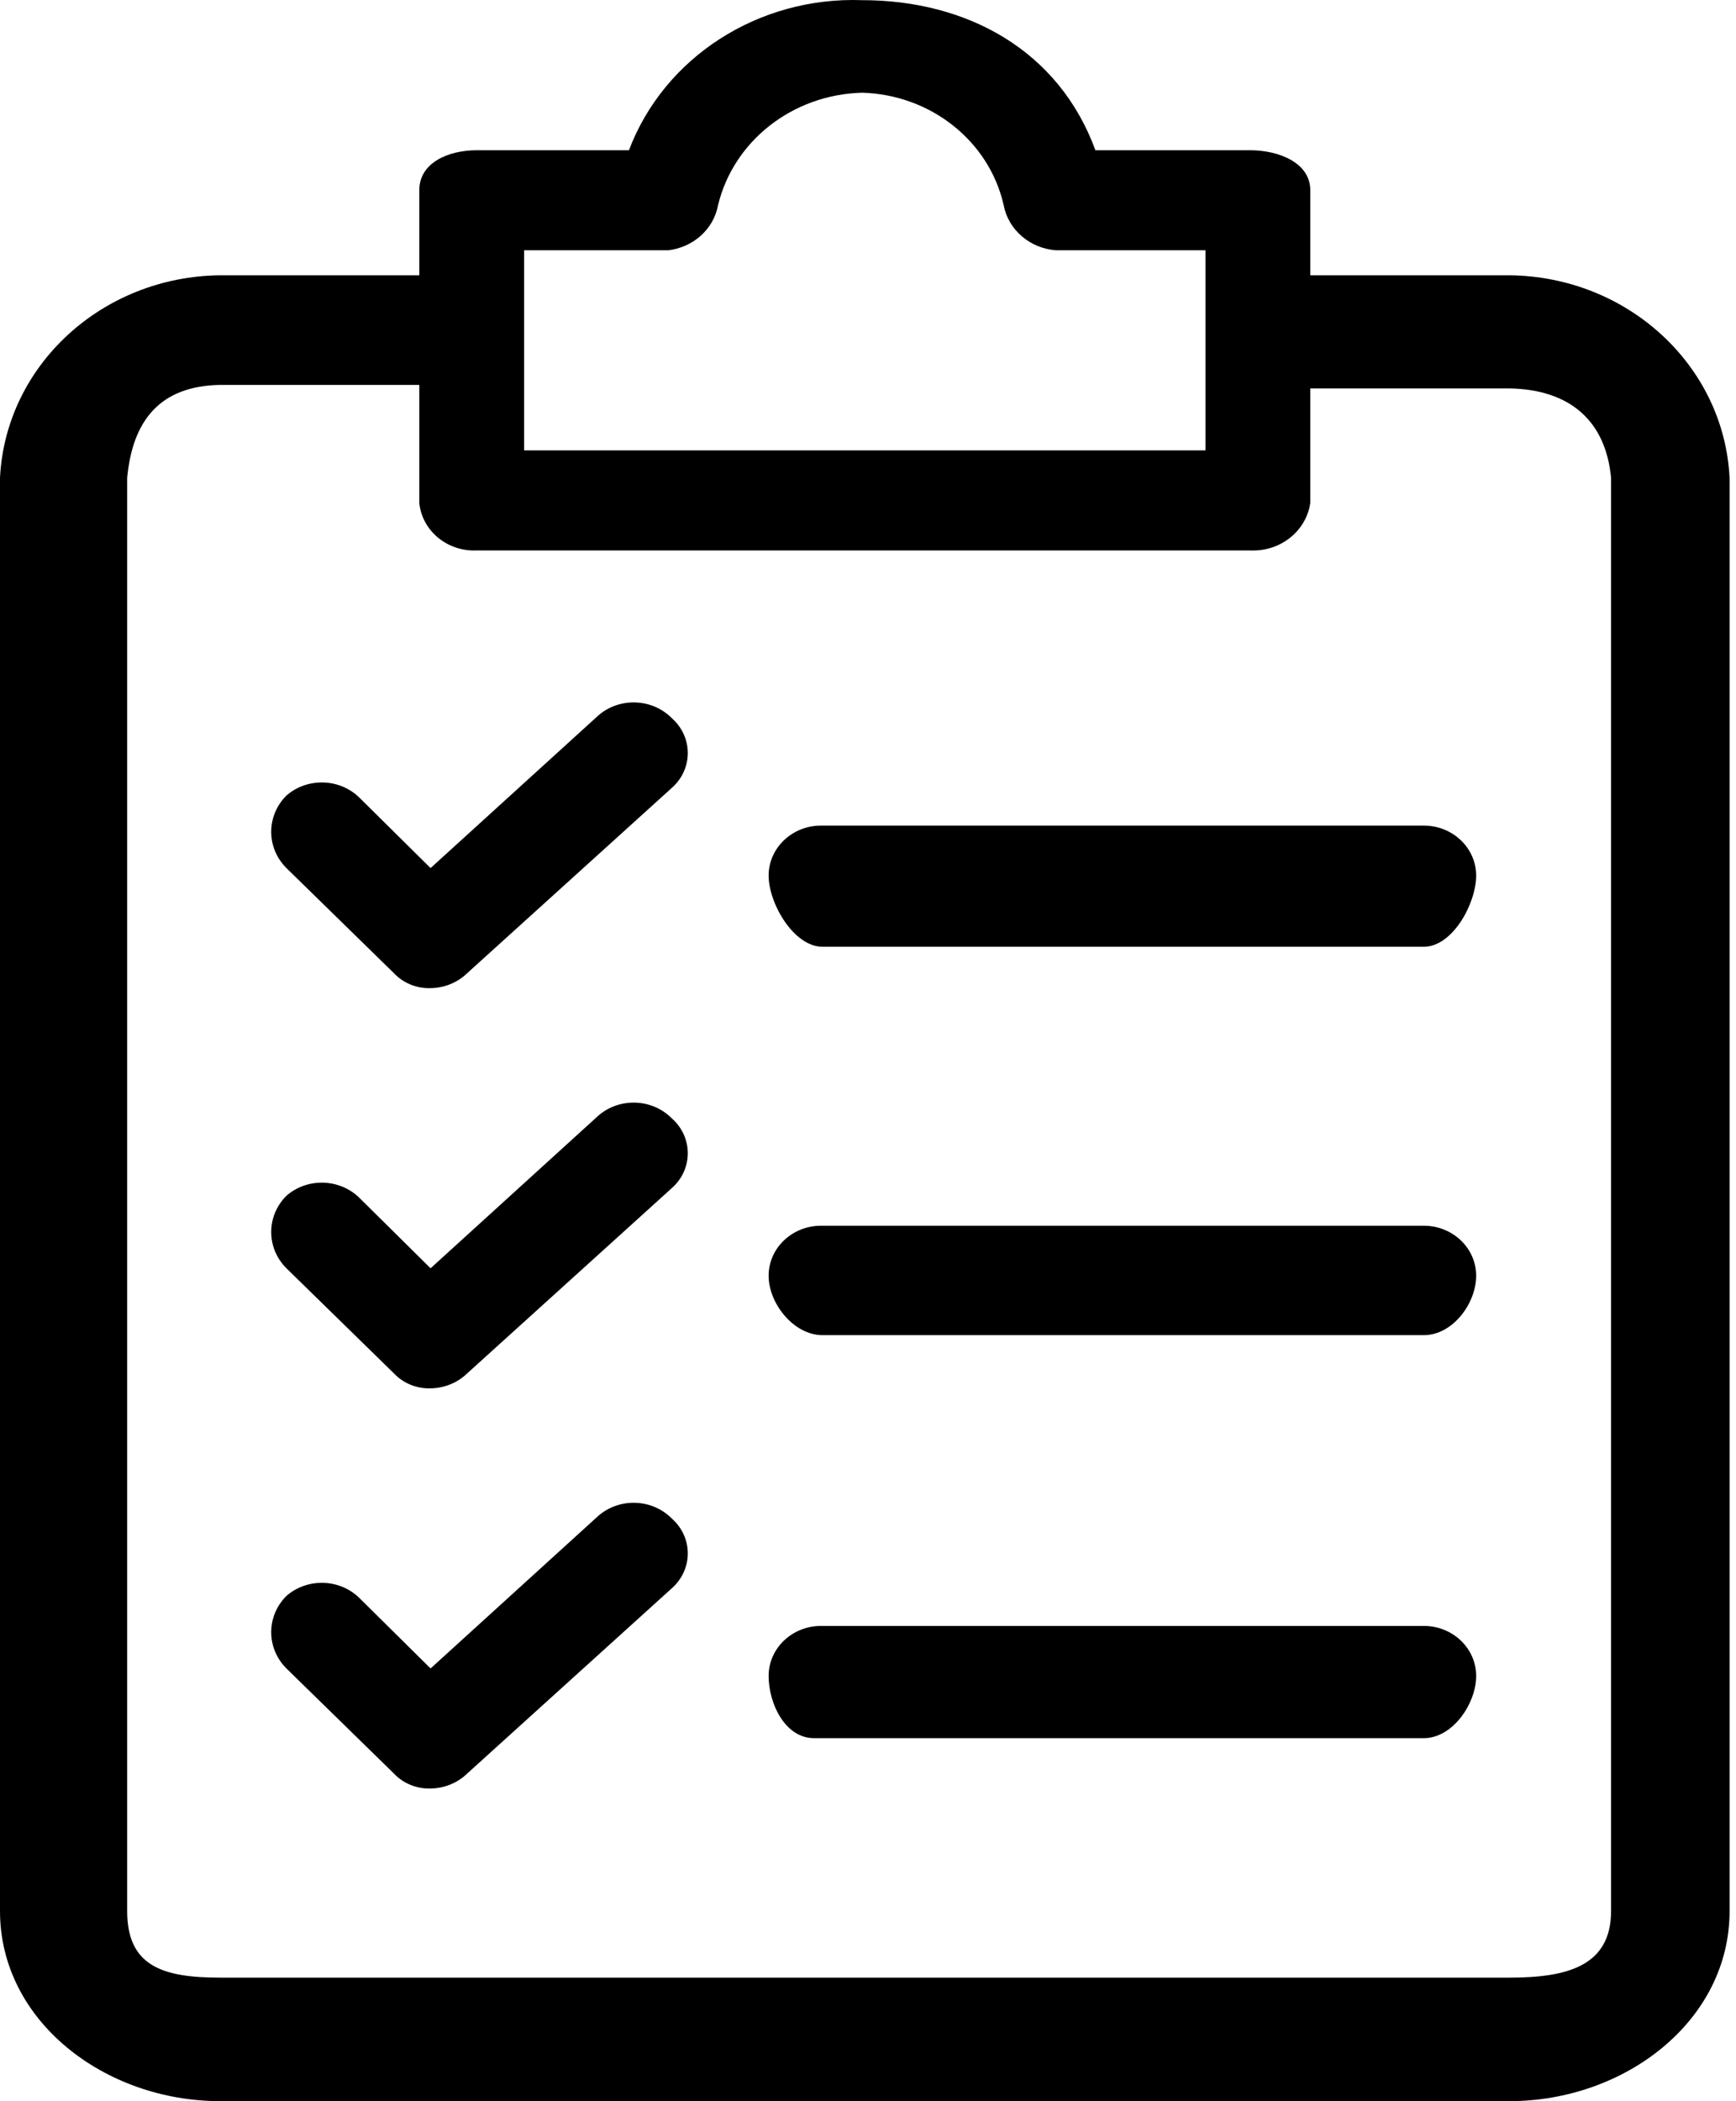 <?xml version="1.0" encoding="UTF-8"?> <svg xmlns="http://www.w3.org/2000/svg" width="119" height="144" viewBox="0 0 119 144" fill="none"> <path d="M103.47 18.867H89.818V13.039C89.818 11.153 87.662 10.296 85.686 10.296H75.088C72.573 3.439 66.286 0.011 59.1 0.011C51.994 -0.244 45.53 3.914 43.113 10.296H32.694C30.718 10.296 28.742 11.153 28.742 13.039V18.867H15.089C6.999 18.949 0.38 25.039 0 32.751V130.972C0 138.515 7.185 144 15.089 144H103.47C111.374 144 118.56 138.515 118.56 130.972V32.752C118.179 25.039 111.561 18.949 103.47 18.867ZM35.927 17.153H45.807C47.532 16.952 48.917 15.7 49.22 14.067C50.284 9.646 54.349 6.473 59.1 6.354C63.808 6.49 67.811 9.673 68.801 14.067C69.123 15.756 70.6 17.024 72.393 17.153H82.633V30.866H35.927V17.153ZM110.436 130.972C110.436 134.744 107.422 135.535 103.47 135.535H15.089C11.137 135.535 8.718 134.744 8.718 130.972V32.751C9.084 28.826 10.96 26.451 15.089 26.379H28.742L28.742 34.466C28.931 36.387 30.675 37.823 32.694 37.723H85.686C87.742 37.83 89.54 36.413 89.818 34.466V26.62H103.47C107.599 26.692 110.069 28.826 110.436 32.752V130.972Z" fill="black"></path> <path d="M46.041 76.636C44.694 75.28 42.457 75.204 41.011 76.464L29.515 86.921L24.664 82.121C23.317 80.766 21.08 80.689 19.634 81.95C18.243 83.341 18.243 85.529 19.634 86.921L26.999 94.12C27.637 94.801 28.558 95.178 29.514 95.149C30.462 95.136 31.366 94.766 32.029 94.12L46.041 81.436C47.43 80.219 47.522 78.159 46.248 76.834C46.182 76.765 46.113 76.699 46.041 76.636Z" fill="black"></path> <path d="M97.597 84.004H56.281C54.296 84.004 52.688 85.539 52.688 87.432C52.688 89.326 54.401 91.504 56.386 91.504H97.597C99.581 91.504 101.189 89.326 101.189 87.432C101.189 85.539 99.581 84.004 97.597 84.004Z" fill="black"></path> <path d="M46.041 49.208C44.694 47.853 42.457 47.777 41.011 49.037L29.515 59.493L24.664 54.694C23.317 53.338 21.08 53.262 19.634 54.522C18.243 55.913 18.243 58.102 19.634 59.493L26.999 66.693C27.637 67.374 28.558 67.751 29.514 67.722C30.462 67.709 31.366 67.339 32.029 66.693L46.041 54.008C47.43 52.792 47.522 50.732 46.248 49.407C46.182 49.337 46.113 49.271 46.041 49.208Z" fill="black"></path> <path d="M97.597 56.581H56.281C54.296 56.581 52.688 58.116 52.688 60.009C52.688 61.903 54.401 64.886 56.386 64.886H97.597C99.581 64.886 101.189 61.903 101.189 60.009C101.189 58.116 99.581 56.581 97.597 56.581Z" fill="black"></path> <path d="M46.041 104.061C44.694 102.705 42.457 102.629 41.011 103.89L29.515 114.346L24.664 109.546C23.317 108.191 21.08 108.115 19.634 109.375C18.243 110.766 18.243 112.955 19.634 114.346L26.999 121.545C27.637 122.226 28.558 122.603 29.514 122.574C30.462 122.561 31.366 122.191 32.029 121.545L46.041 108.861C47.43 107.645 47.522 105.584 46.248 104.259C46.182 104.19 46.113 104.124 46.041 104.061Z" fill="black"></path> <path d="M97.597 111.431H56.281C54.296 111.431 52.688 112.966 52.688 114.86C52.688 116.753 53.818 119.124 55.803 119.124H97.597C99.581 119.124 101.189 116.753 101.189 114.86C101.189 112.966 99.581 111.431 97.597 111.431Z" fill="black"></path> </svg> 